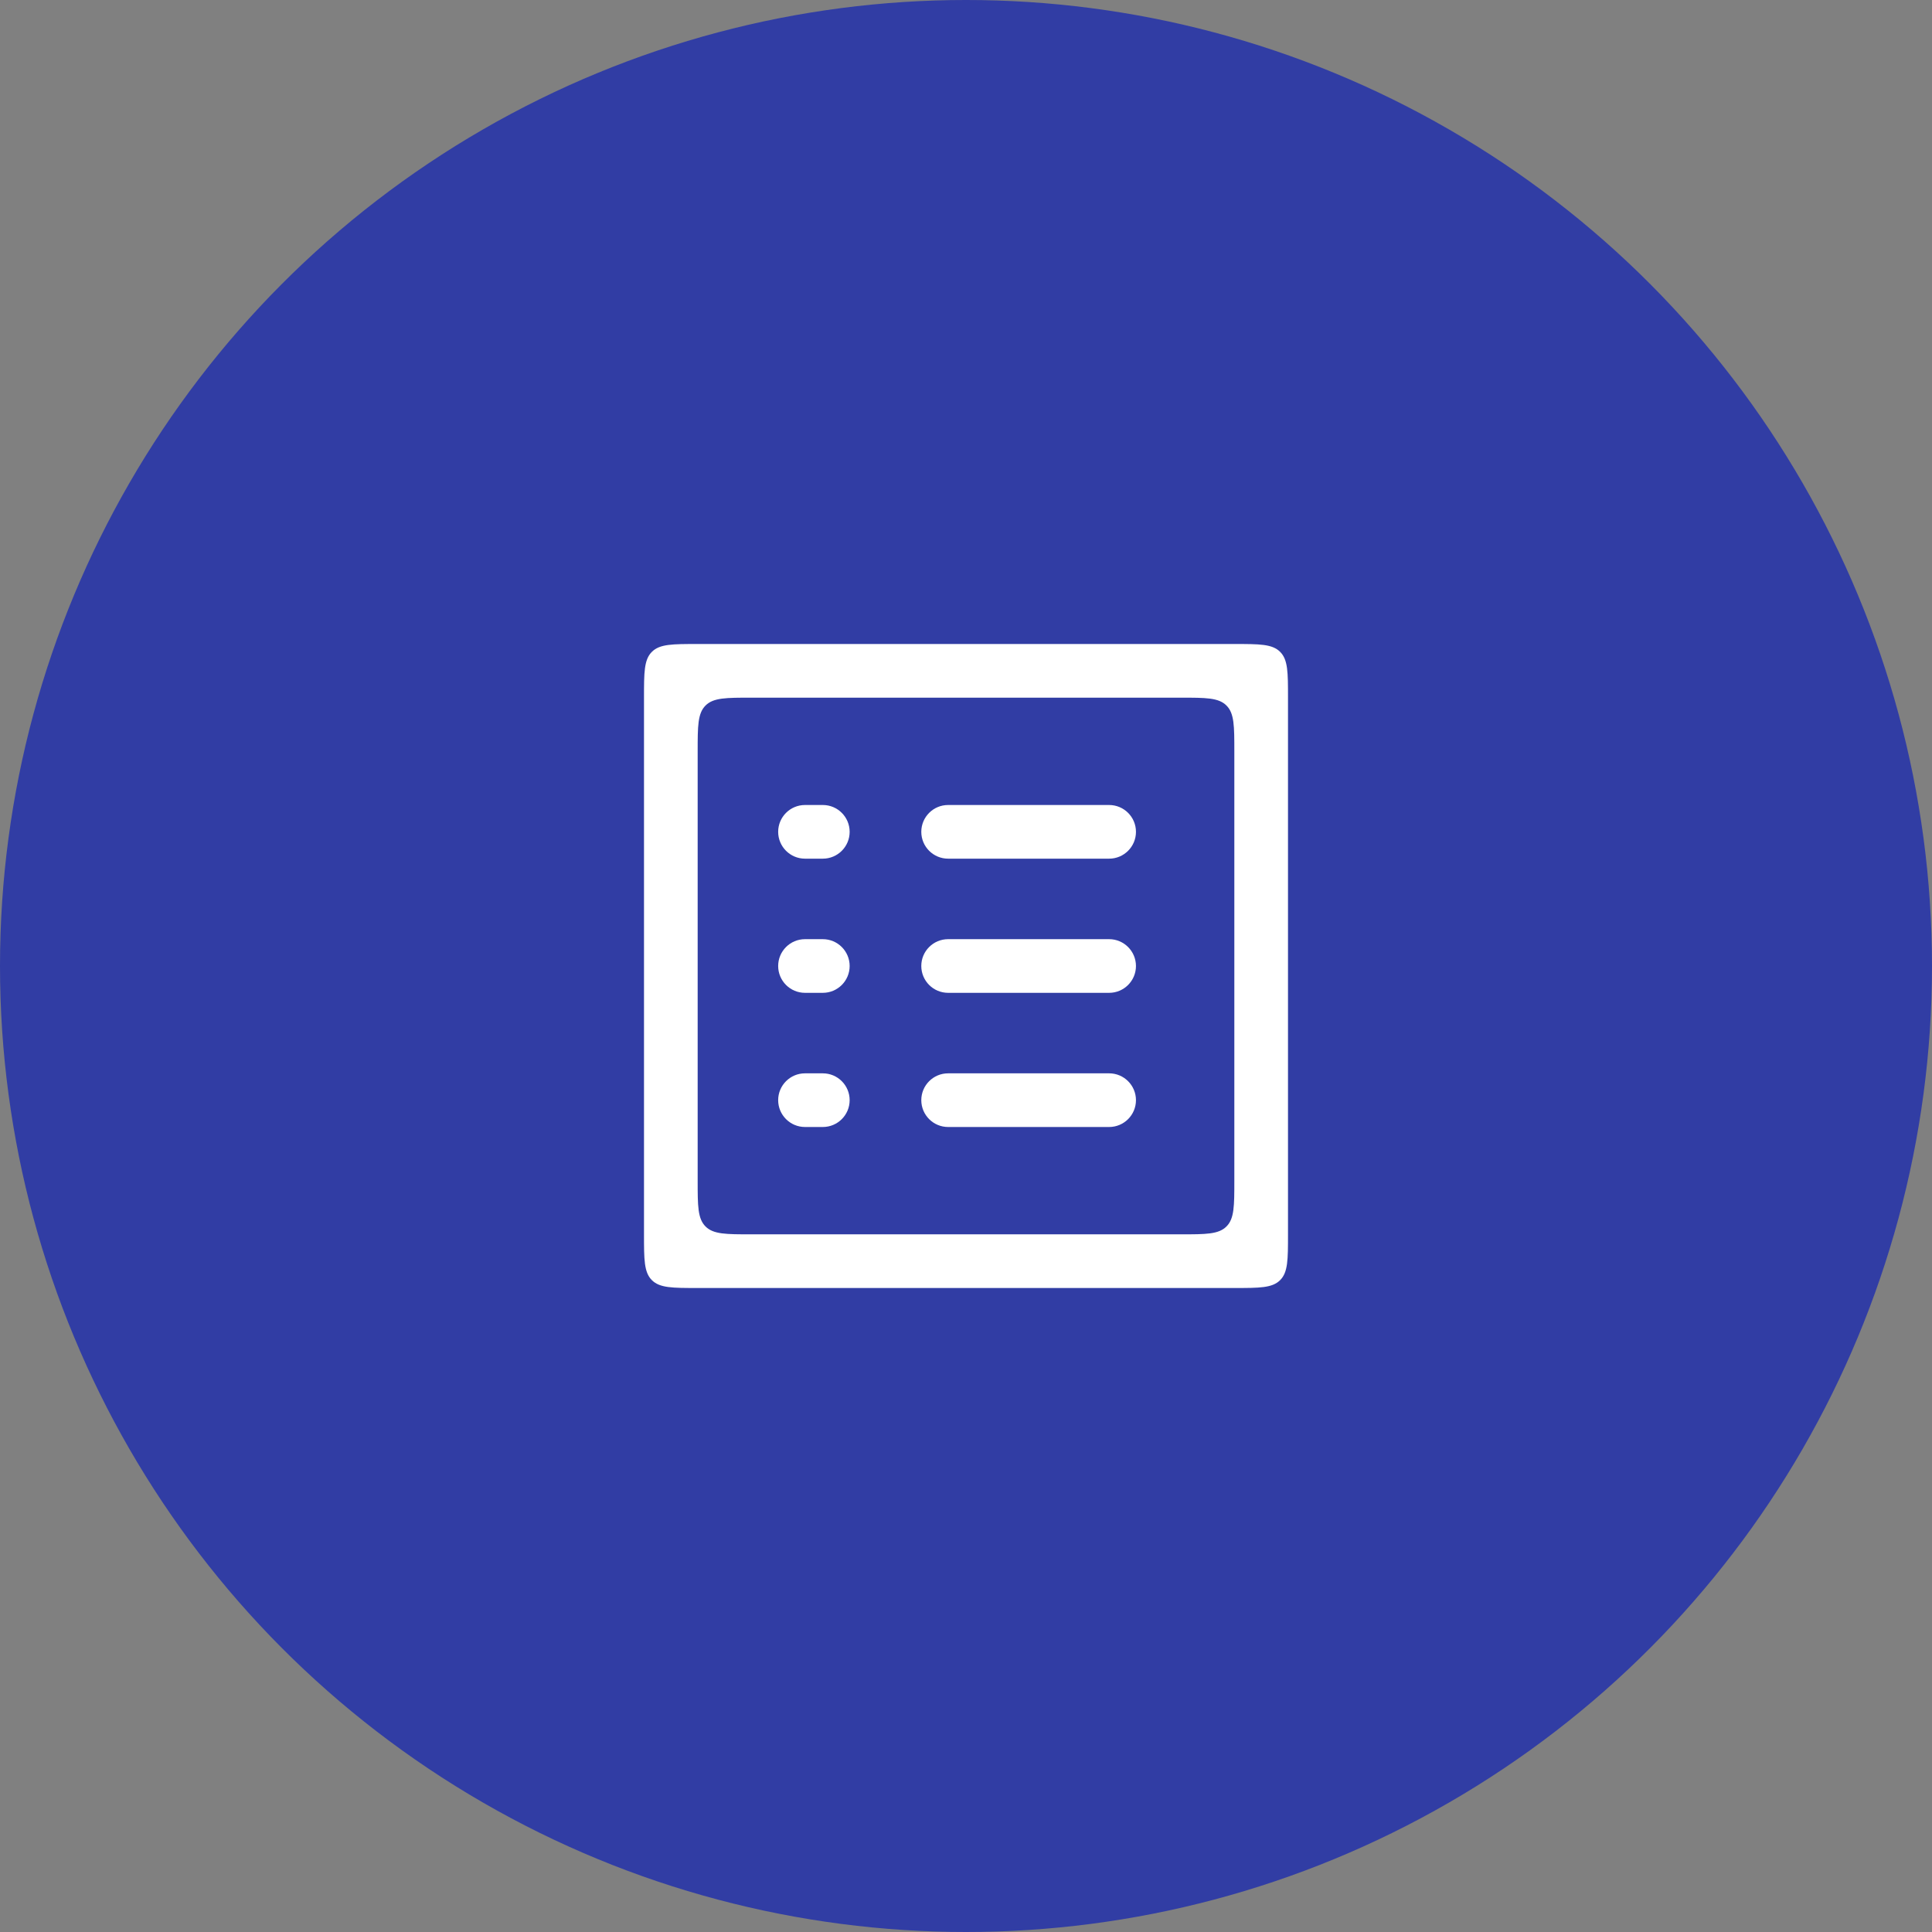 <svg width="72" height="72" viewBox="0 0 72 72" fill="none" xmlns="http://www.w3.org/2000/svg">
<rect x="0" y="0" width="72" height="72" fill="#808080" stroke="none"/>
<circle cx="36" cy="36" r="36" fill="#313DA4"/>
<path d="M29 31C29 30.448 29.448 30 30 30H30.664C31.217 30 31.664 30.448 31.664 31C31.664 31.552 31.217 32 30.664 32H30C29.448 32 29 31.552 29 31ZM34.334 31C34.334 30.448 34.781 30 35.334 30H41.334C41.886 30 42.334 30.448 42.334 31C42.334 31.552 41.886 32 41.334 32H35.334C34.781 32 34.334 31.552 34.334 31ZM29 36C29 35.448 29.448 35 30 35H30.664C31.216 35 31.664 35.448 31.664 36C31.664 36.552 31.216 37 30.664 37H30C29.448 37 29 36.552 29 36ZM34.334 36C34.333 35.448 34.781 35 35.334 35H41.334C41.886 35 42.333 35.448 42.334 36C42.334 36.552 41.886 37 41.334 37H35.334C34.781 37 34.334 36.552 34.334 36ZM29 41C29 40.448 29.448 40 30 40H30.664C31.217 40 31.664 40.448 31.664 41C31.664 41.552 31.217 42 30.664 42H30C29.448 42 29 41.552 29 41ZM34.334 41C34.334 40.448 34.781 40 35.334 40H41.334C41.886 40 42.334 40.448 42.334 41C42.334 41.552 41.886 42 41.334 42H35.334C34.781 42 34.334 41.552 34.334 41Z" fill="white"/>
<path fill-rule="evenodd" clip-rule="evenodd" d="M48 26C48 25.057 48 24.586 47.707 24.293C47.414 24 46.943 24 46 24H26C25.057 24 24.586 24 24.293 24.293C24 24.586 24 25.057 24 26V46C24 46.943 24 47.414 24.293 47.707C24.586 48 25.057 48 26 48H46C46.943 48 47.414 48 47.707 47.707C48 47.414 48 46.943 48 46V26ZM46 28C46 27.057 46 26.586 45.707 26.293C45.414 26 44.943 26 44 26H28C27.057 26 26.586 26 26.293 26.293C26 26.586 26 27.057 26 28V44C26 44.943 26 45.414 26.293 45.707C26.586 46 27.057 46 28 46H44C44.943 46 45.414 46 45.707 45.707C46 45.414 46 44.943 46 44V28Z" fill="white"/>
</svg>
